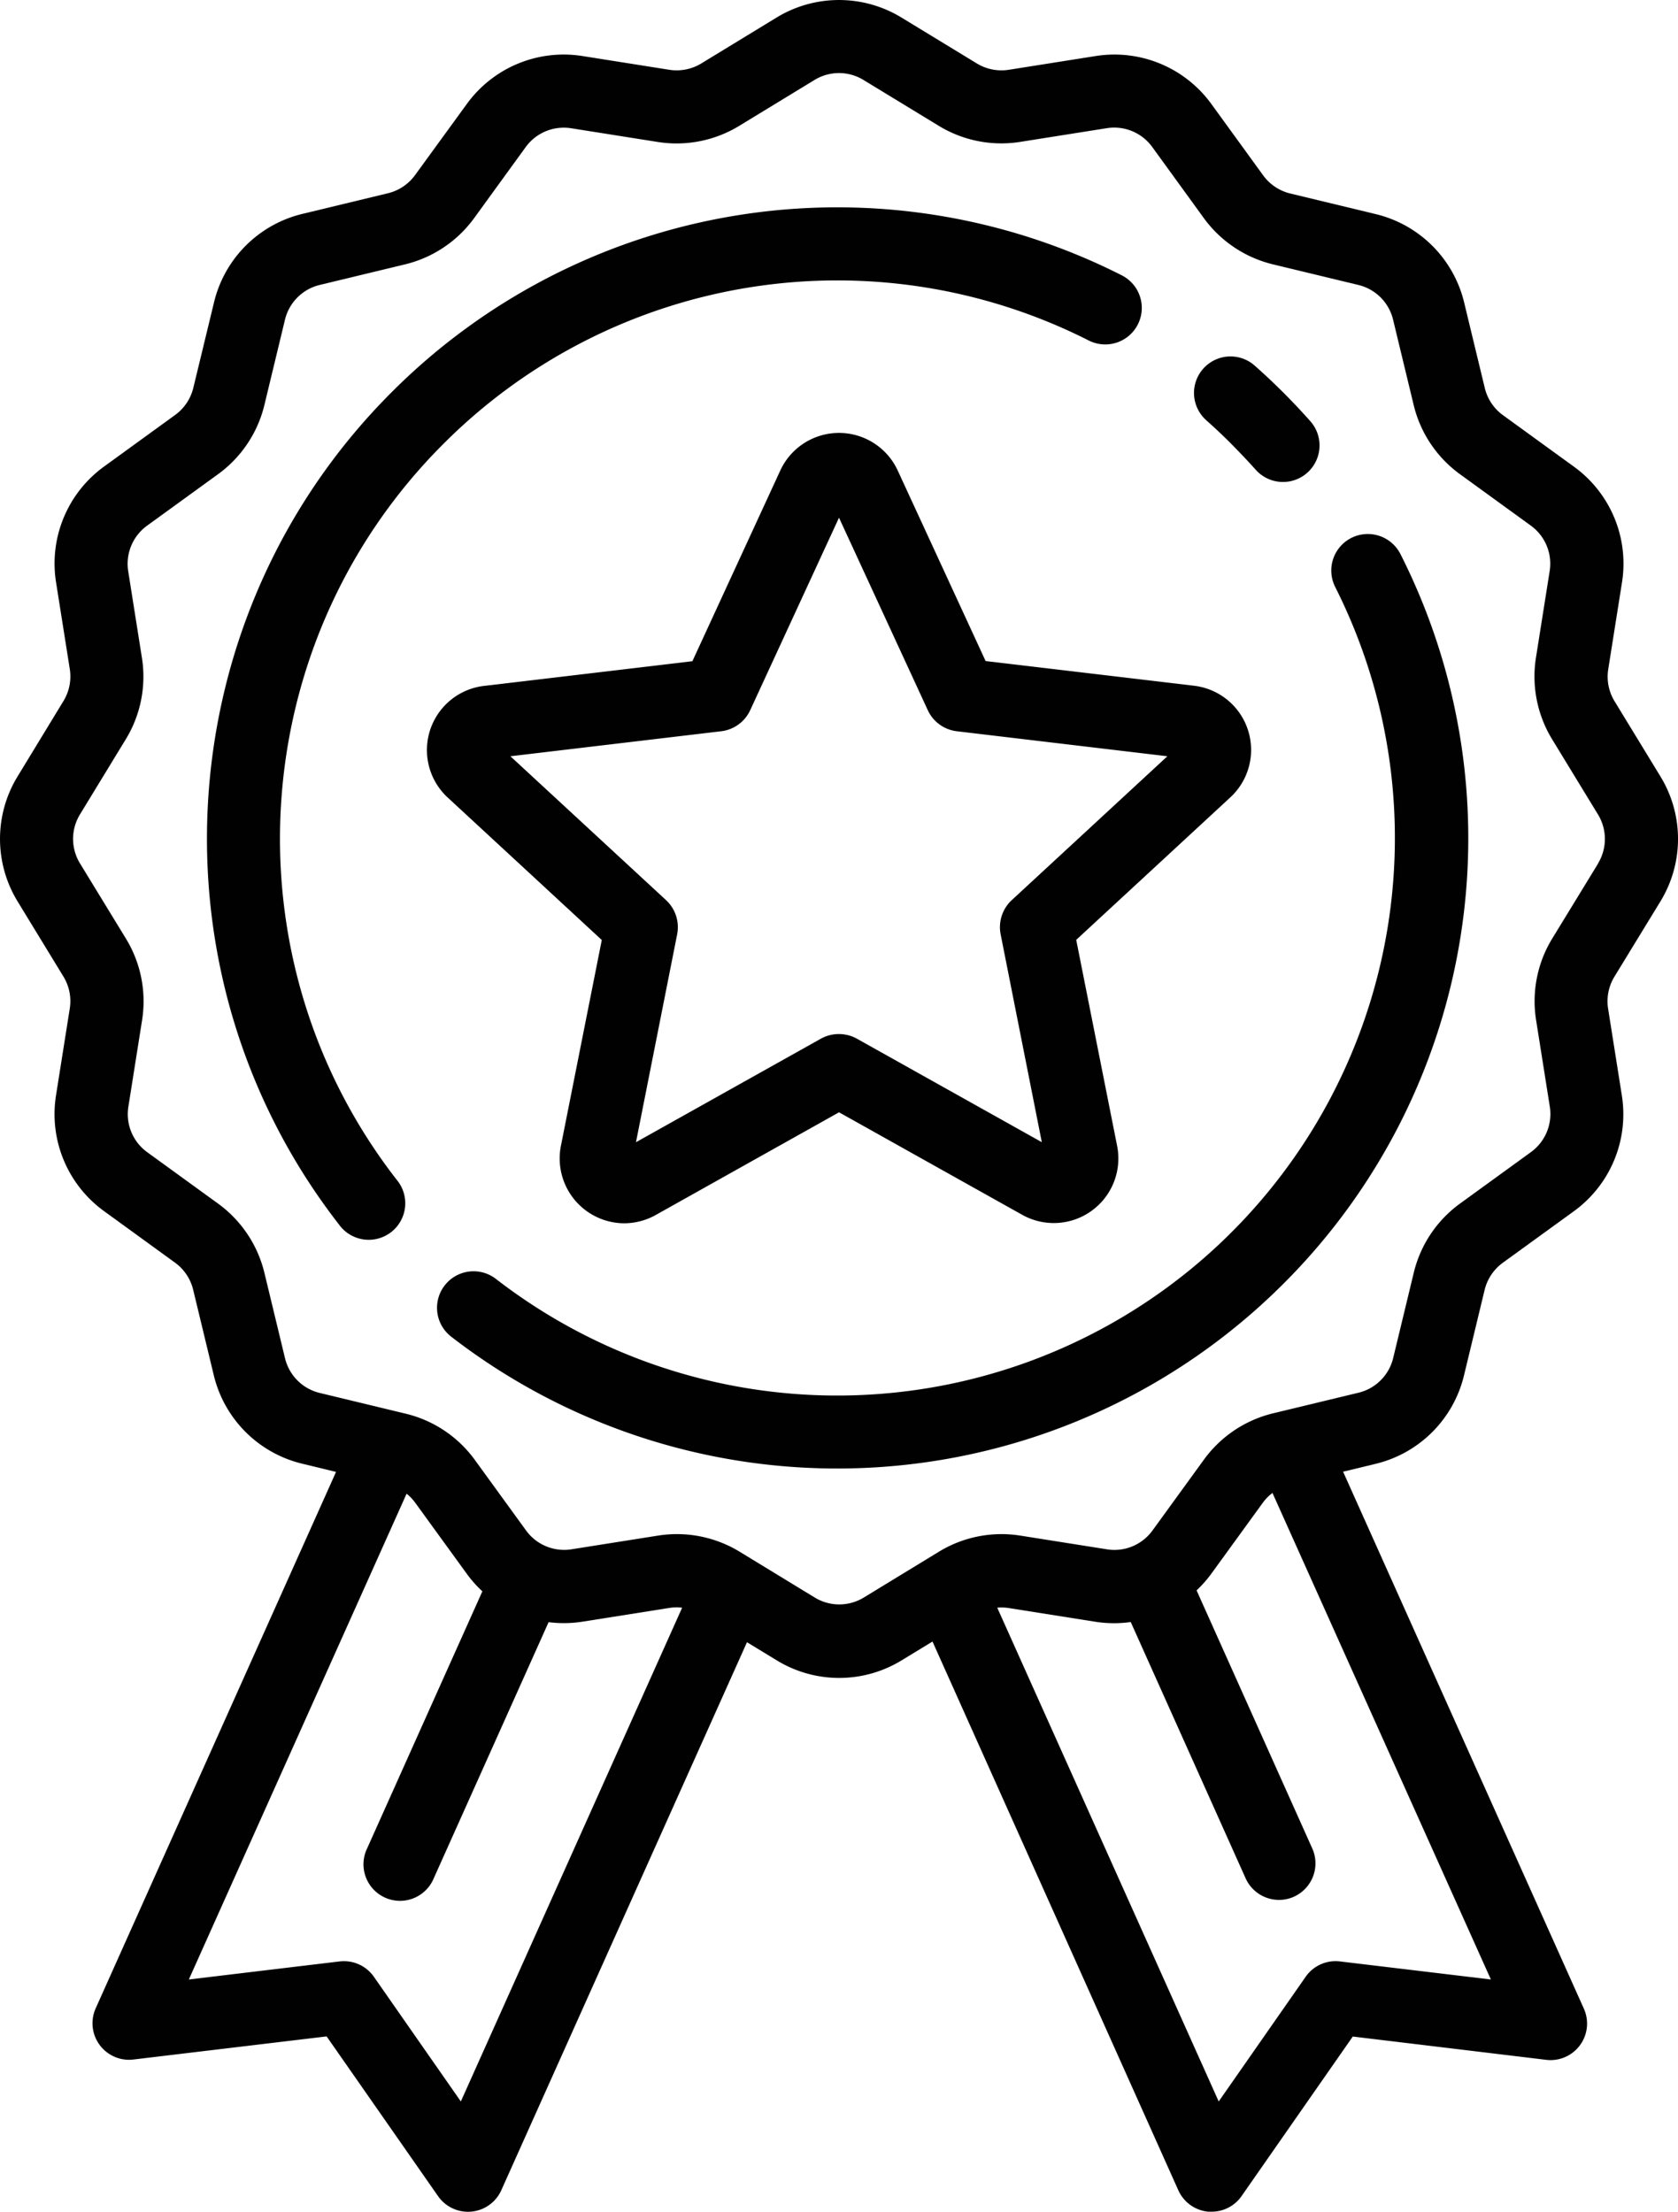 <?xml version="1.0" encoding="UTF-8"?> <svg xmlns="http://www.w3.org/2000/svg" viewBox="0 0 488.72 644.26"><defs><style>.cls-1{fill:#010101;}</style></defs><title>Asset 2</title><g id="Layer_2" data-name="Layer 2"><g id="Layer_1-2" data-name="Layer 1"><path class="cls-1" d="M317.11,99.19a10.64,10.64,0,0,0,9.59-19A183.3,183.3,0,0,0,114,114.31C48.66,179.69,42.11,283.93,98.81,356.79a10.64,10.64,0,1,0,16.79-13.06c-50.12-64.41-44.33-156.57,13.48-214.37A162,162,0,0,1,317.11,99.19Z"></path><path class="cls-1" d="M393.58,156.69h0a10.64,10.64,0,0,0-4.7,14.29A162.42,162.42,0,0,1,144.33,372.45a10.64,10.64,0,0,0-13.07,16.79A183.79,183.79,0,0,0,373.74,374a183.3,183.3,0,0,0,34.13-212.63A10.66,10.66,0,0,0,393.58,156.69Z"></path><path class="cls-1" d="M351.29,122.39c2.51,2.22,5,4.56,7.41,7s4.75,4.9,7,7.41a10.64,10.64,0,0,0,15.95-14.09c-2.53-2.85-5.17-5.66-7.87-8.36s-5.51-5.34-8.36-7.86a10.62,10.62,0,0,0-15,.93,10.63,10.63,0,0,0,.92,15Z"></path><path class="cls-1" d="M483.58,262.6a34.89,34.89,0,0,0,0-36.47l-13.34-21.87a13.78,13.78,0,0,1-1.84-9.3l4-25.26a34.85,34.85,0,0,0-14-33.77l-20.67-15a13.78,13.78,0,0,1-5.28-7.89l-6-24.87a34.89,34.89,0,0,0-25.8-25.81l-24.88-6A13.78,13.78,0,0,1,367.84,51l-15-20.67a34.88,34.88,0,0,0-33.77-14l-25.27,4a13.79,13.79,0,0,1-9.3-1.85L262.6,5.14a34.93,34.93,0,0,0-36.47,0L204.26,18.48a13.84,13.84,0,0,1-9.3,1.85l-25.26-4a34.86,34.86,0,0,0-33.77,14L120.89,51A13.76,13.76,0,0,1,113,56.29l-24.87,6A34.88,34.88,0,0,0,62.32,88.12L56.3,113A13.75,13.75,0,0,1,51,120.88l-20.67,15a34.88,34.88,0,0,0-14,33.77l4,25.27a13.76,13.76,0,0,1-1.85,9.29L5.14,226.13a34.93,34.93,0,0,0,0,36.47l13.34,21.87a13.72,13.72,0,0,1,1.84,9.3l-4,25.26a34.88,34.88,0,0,0,14,33.77l20.66,15a13.73,13.73,0,0,1,5.28,7.89l6,24.88a34.89,34.89,0,0,0,25.81,25.8l9.8,2.38L27.87,585a10.64,10.64,0,0,0,11,14.91l56.26-6.73,32.42,46.48A10.63,10.63,0,0,0,146,638l71.56-159.64,8.62,5.25a34.86,34.86,0,0,0,36.47,0l8.94-5.45L343.19,638a10.66,10.66,0,0,0,8.71,6.24c.34,0,.67,0,1,0a10.6,10.6,0,0,0,8.72-4.56L394,593.22,450.3,600a10.63,10.63,0,0,0,11-14.91L391.18,428.69l9.42-2.28a34.88,34.88,0,0,0,25.8-25.8l6-24.88a13.83,13.83,0,0,1,5.28-7.89l20.68-15a34.89,34.89,0,0,0,14-33.77l-4-25.27a13.77,13.77,0,0,1,1.84-9.3ZM134.22,612.13,108.9,575.82a10.6,10.6,0,0,0-8.71-4.55,11.1,11.1,0,0,0-1.28.07L55,576.6l63.42-141.5a13.59,13.59,0,0,1,2.49,2.6l15,20.67a34.09,34.09,0,0,0,4.58,5.16l-33.56,74.88a10.64,10.64,0,1,0,19.41,8.7l33.44-74.59a35.3,35.3,0,0,0,9.9-.15l25.26-4a13.68,13.68,0,0,1,3.73-.06Zm300-35.53-43.95-5.26a10.61,10.61,0,0,0-10,4.48l-25.32,36.31L290.45,468.3a13.62,13.62,0,0,1,3.32.1l25.26,4a35.19,35.19,0,0,0,10.3.08l33.46,74.65a10.68,10.68,0,0,0,9.72,6.29,10.52,10.52,0,0,0,4.34-.93,10.65,10.65,0,0,0,5.35-14.06l-33.69-75.17a35,35,0,0,0,4.29-4.86l15-20.67a13.56,13.56,0,0,1,2.81-2.85Zm31.24-325.08L452.08,273.4a35,35,0,0,0-4.7,23.68l4,25.26a13.7,13.7,0,0,1-5.5,13.26l-20.67,15a35,35,0,0,0-13.44,20.09l-6,24.87a13.69,13.69,0,0,1-10.14,10.13l-24.87,6a35.08,35.08,0,0,0-20.09,13.45l-15,20.66a13.68,13.68,0,0,1-13.26,5.5l-25.26-4a35,35,0,0,0-23.68,4.69l-21.87,13.34a13.71,13.71,0,0,1-14.32,0l-21.87-13.34a35.13,35.13,0,0,0-23.68-4.7l-25.27,4a13.7,13.7,0,0,1-13.26-5.5l-15-20.67A35,35,0,0,0,118,411.75l-24.87-6A13.69,13.69,0,0,1,83,395.59l-6-24.87a35.11,35.11,0,0,0-13.44-20.09l-20.67-15a13.68,13.68,0,0,1-5.5-13.26l4-25.26a35,35,0,0,0-4.7-23.68L23.31,251.52a13.67,13.67,0,0,1,0-14.32l13.33-21.87a35,35,0,0,0,4.7-23.68l-4-25.27a13.73,13.73,0,0,1,5.5-13.26l20.68-15A35.09,35.09,0,0,0,77,118l6-24.88A13.71,13.71,0,0,1,93.13,83L118,77A35.09,35.09,0,0,0,138.1,63.53l15-20.67a13.7,13.7,0,0,1,13.26-5.5l25.26,4a35,35,0,0,0,23.68-4.7L237.2,23.31a13.67,13.67,0,0,1,14.32,0L273.4,36.64a35,35,0,0,0,23.68,4.7l25.26-4a13.69,13.69,0,0,1,13.26,5.49l15,20.68A35.14,35.14,0,0,0,370.73,77l24.87,6a13.69,13.69,0,0,1,10.14,10.13l6,24.87a35,35,0,0,0,13.44,20.1l20.67,15a13.69,13.69,0,0,1,5.49,13.26l-4,25.26a35.1,35.1,0,0,0,4.69,23.68l13.34,21.87A13.71,13.71,0,0,1,465.42,251.52Z"></path><path class="cls-1" d="M130.38,232.3l44.89,41.51-11.91,60a18.89,18.89,0,0,0,18.43,22.52,18.93,18.93,0,0,0,9.22-2.43L244.36,324l53.36,29.86a18.81,18.81,0,0,0,27.64-20.09l-11.91-60,44.89-41.51a18.82,18.82,0,0,0-10.56-32.51l-60.72-7.19-25.61-55.53a18.83,18.83,0,0,0-34.18,0L201.66,192.6l-60.72,7.2a18.82,18.82,0,0,0-10.56,32.5ZM210.08,213a10.69,10.69,0,0,0,8.41-6.11l25.87-56.09,25.87,56.09a10.69,10.69,0,0,0,8.41,6.11L340,220.29l-45.36,41.94a10.75,10.75,0,0,0-3.21,9.89l12,60.59-53.91-30.18a10.83,10.83,0,0,0-10.39,0l-53.9,30.18,12-60.59a10.75,10.75,0,0,0-3.21-9.89l-45.36-41.94Z"></path></g></g></svg> 